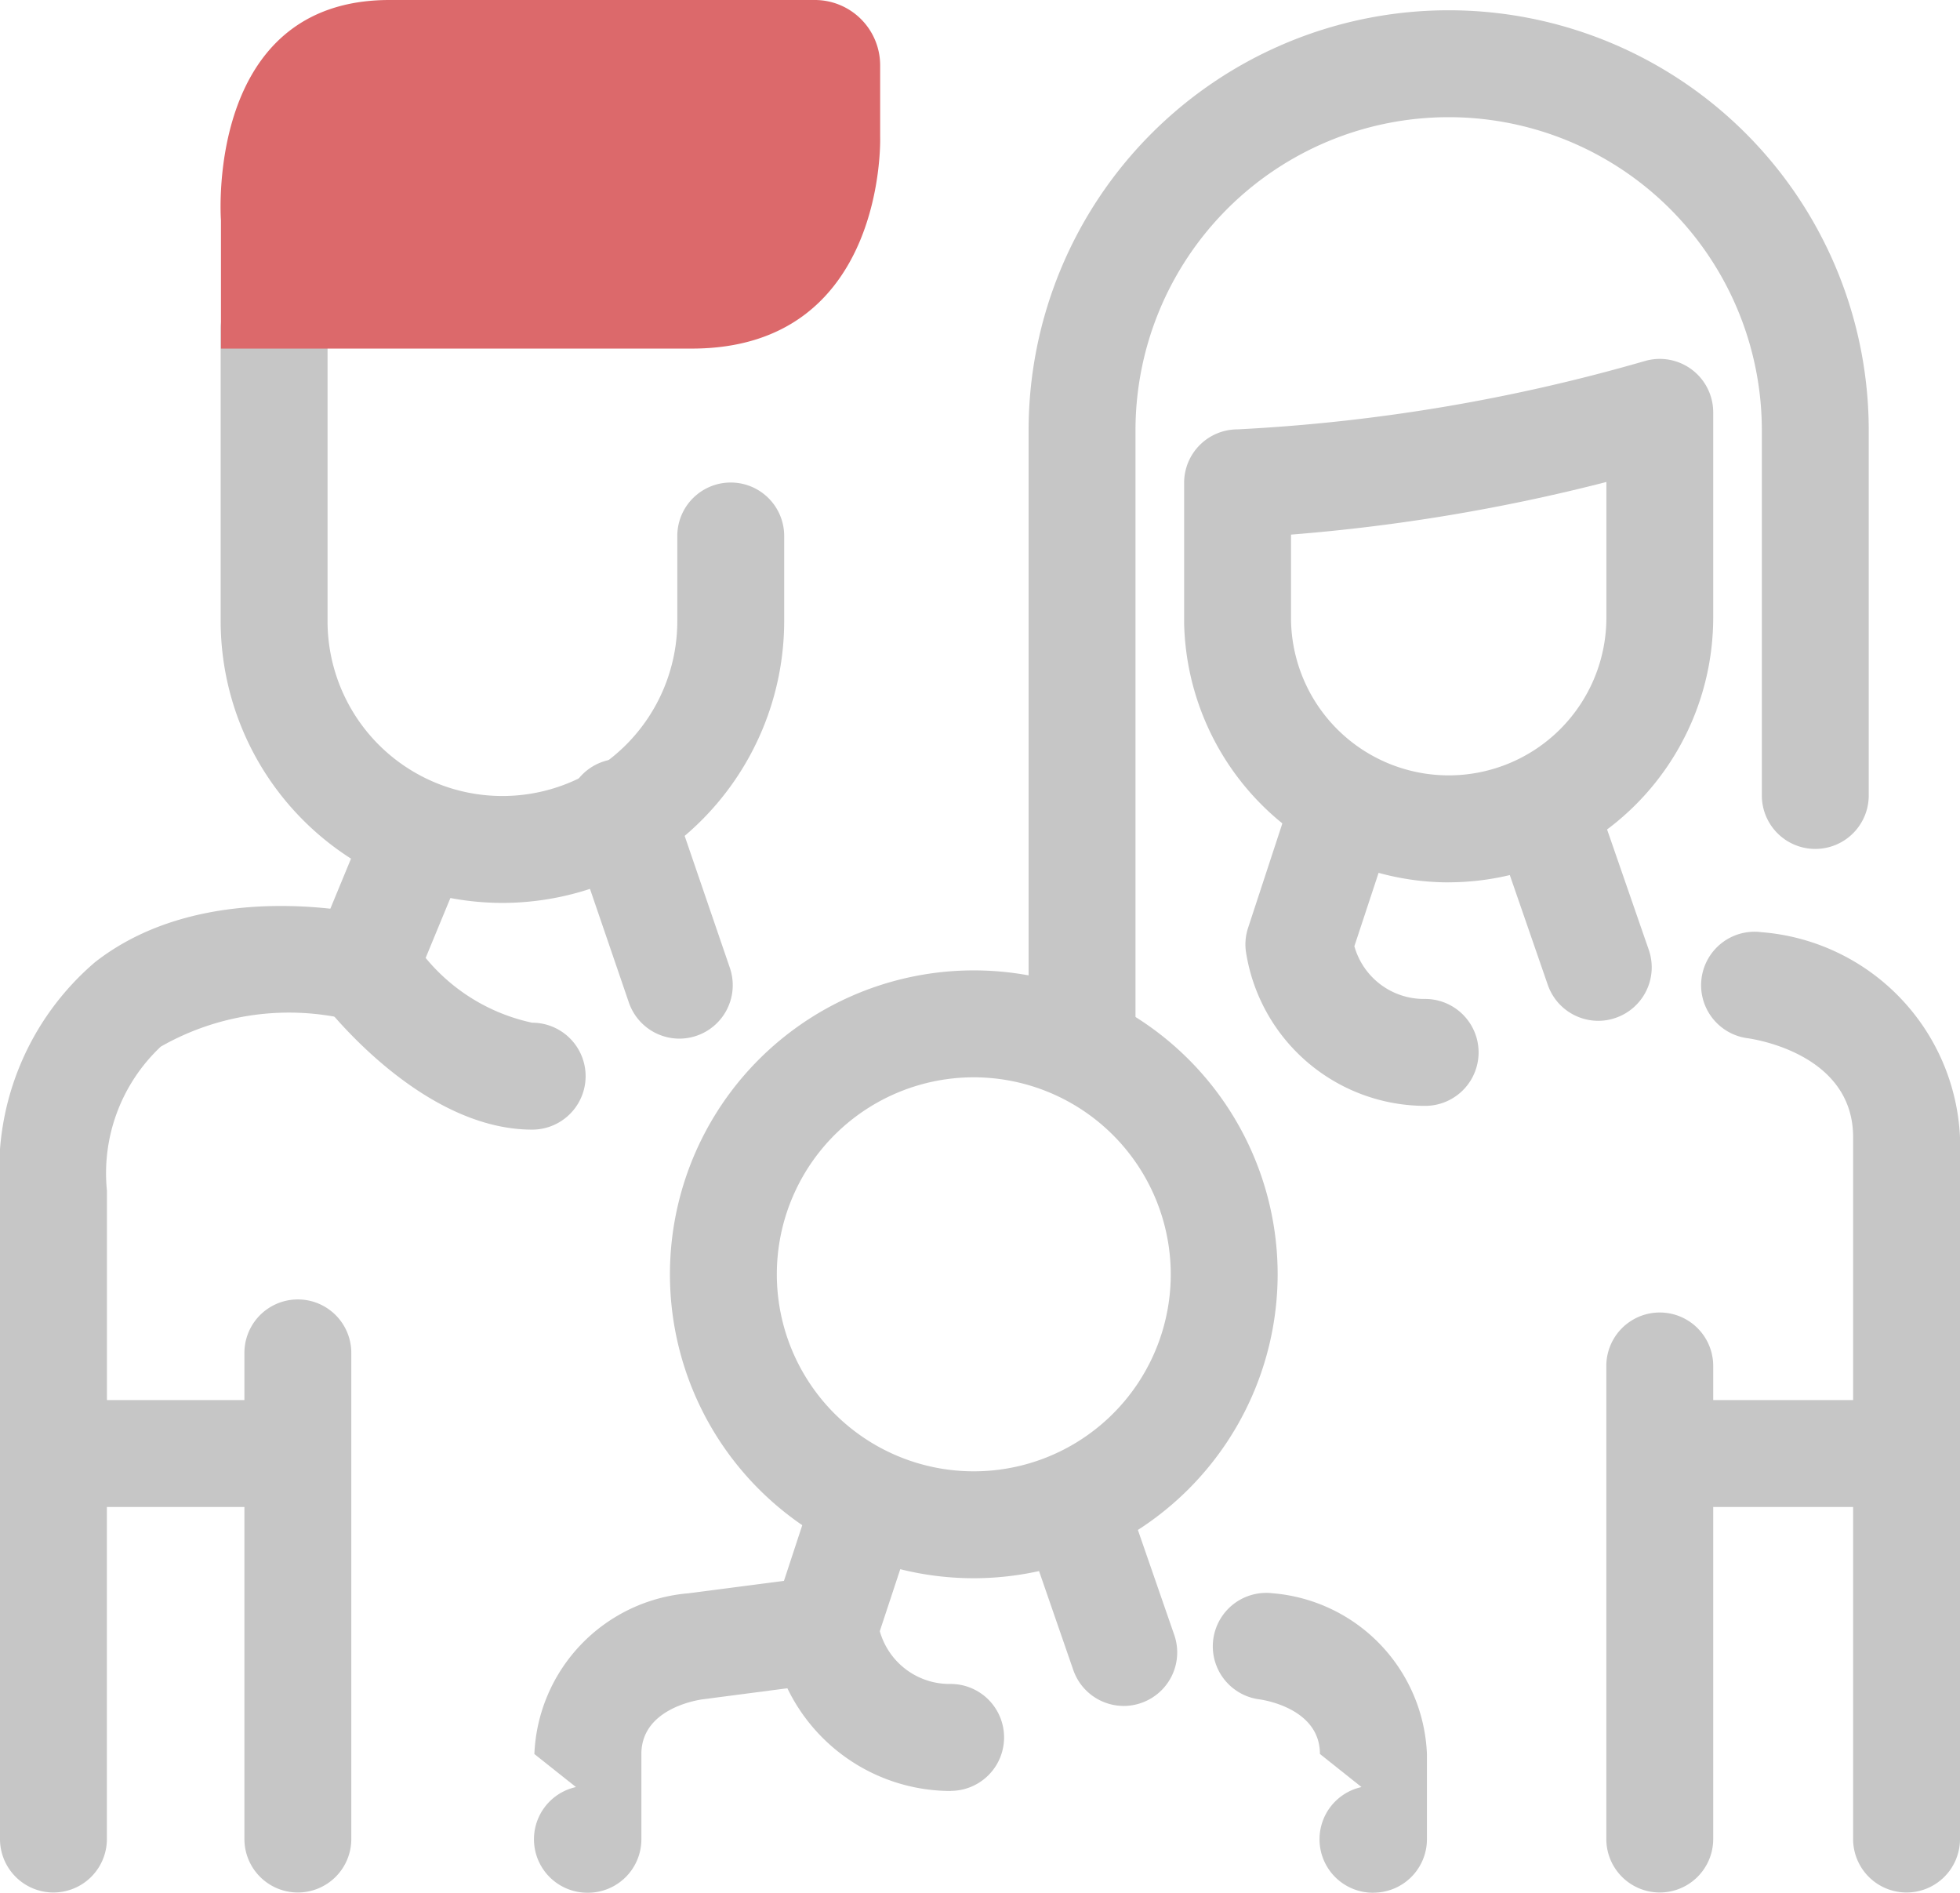 <svg xmlns="http://www.w3.org/2000/svg" width="33.007" height="31.867" viewBox="0 0 33.007 31.867">
  <g id="グループ_209" data-name="グループ 209" transform="translate(-279.17 -5453.061)">
    <path id="パス_101" data-name="パス 101" d="M66.326,18.2a.9.9,0,0,1-.852-.609l-.98-2.863a.9.9,0,1,1,1.7-.583l.981,2.863a.9.9,0,0,1-.852,1.192" transform="translate(224.286 5452.348)" fill="#c6c6c6"/>
    <path id="パス_102" data-name="パス 102" d="M63.846,19.732c-1.822,0-3.379-1.946-3.551-2.168a.9.9,0,0,1-.119-.895l.826-2a.9.9,0,1,1,1.663.688l-.613,1.484a3.189,3.189,0,0,0,1.794,1.091.9.9,0,1,1,0,1.8" transform="translate(224.286 5452.348)" fill="#c6c6c6"/>
    <path id="パス_103" data-name="パス 103" d="M59.877,26.085H55.784a.9.9,0,0,1-.9-.9V20.762a4.6,4.6,0,0,1,1.6-3.849c1.87-1.464,4.62-.8,4.738-.773a.9.9,0,0,1-.431,1.748,4.354,4.354,0,0,0-3.2.447,2.926,2.926,0,0,0-.906,2.427v3.523h3.193a.9.9,0,1,1,0,1.8" transform="translate(224.286 5452.348)" fill="#c6c6c6"/>
    <path id="パス_104" data-name="パス 104" d="M59.9,32.576a.9.9,0,0,1-.9-.9V23.491a.9.9,0,1,1,1.8,0v8.185a.9.9,0,0,1-.9.9" transform="translate(224.286 5452.348)" fill="#c6c6c6"/>
    <path id="パス_105" data-name="パス 105" d="M55.784,32.576a.9.9,0,0,1-.9-.9V25.185a.9.9,0,1,1,1.8,0v6.491a.9.9,0,0,1-.9.9" transform="translate(224.286 5452.348)" fill="#c6c6c6"/>
    <path id="パス_106" data-name="パス 106" d="M71.287,27.285A5.117,5.117,0,1,1,76.4,22.168a5.123,5.123,0,0,1-5.117,5.117m0-8.434A3.317,3.317,0,1,0,74.6,22.168a3.321,3.321,0,0,0-3.317-3.317" transform="translate(224.286 5452.348)" fill="#c6c6c6"/>
    <path id="パス_107" data-name="パス 107" d="M81.8,17.9a.9.9,0,0,1-.851-.606l-.744-2.15a.9.9,0,1,1,1.7-.589l.745,2.15a.9.9,0,0,1-.557,1.145.886.886,0,0,1-.294.05" transform="translate(224.286 5452.348)" fill="#c6c6c6"/>
    <path id="パス_108" data-name="パス 108" d="M78.887,19.332a3.06,3.06,0,0,1-3.016-2.564.885.885,0,0,1,.032-.436l.579-1.764a.9.9,0,0,1,1.71.562l-.5,1.514a1.217,1.217,0,0,0,1.192.888.9.9,0,1,1,0,1.8" transform="translate(224.286 5452.348)" fill="#c6c6c6"/>
    <path id="パス_109" data-name="パス 109" d="M73.809,29.435a.9.9,0,0,1-.851-.606l-.744-2.15a.9.9,0,0,1,1.7-.589l.745,2.15a.9.9,0,0,1-.557,1.145.886.886,0,0,1-.294.05" transform="translate(224.286 5452.348)" fill="#c6c6c6"/>
    <path id="パス_110" data-name="パス 110" d="M70.895,30.867A3.061,3.061,0,0,1,67.879,28.3a.892.892,0,0,1,.031-.435l.58-1.764a.9.9,0,0,1,1.71.562l-.5,1.513a1.22,1.22,0,0,0,1.193.889.9.9,0,1,1,0,1.8" transform="translate(224.286 5452.348)" fill="#c6c6c6"/>
    <path id="パス_111" data-name="パス 111" d="M73.106,19.1a.9.9,0,0,1-.9-.9V7.96a7.074,7.074,0,0,1,14.148,0v6.146a.9.9,0,1,1-1.8,0V7.96a5.274,5.274,0,0,0-10.548,0V18.2a.9.9,0,0,1-.9.9" transform="translate(224.286 5452.348)" fill="#c6c6c6"/>
    <path id="パス_112" data-name="パス 112" d="M79.279,15.569A4.461,4.461,0,0,1,74.825,11.2c0-.013,0-.027,0-.04V8.842a.9.9,0,0,1,.9-.9,30.17,30.17,0,0,0,6.857-1.15.9.9,0,0,1,1.153.864v3.456a4.46,4.46,0,0,1-4.455,4.456m-2.655-4.456a2.655,2.655,0,1,0,5.311,0V8.828a31.211,31.211,0,0,1-5.311.886Z" transform="translate(224.286 5452.348)" fill="#c6c6c6"/>
    <path id="パス_113" data-name="パス 113" d="M86.991,26.085a.9.9,0,0,1-.9-.9V19.858c0-1.374-1.6-1.64-1.778-1.665a.9.9,0,0,1,.237-1.785,3.631,3.631,0,0,1,3.341,3.45v5.327a.9.9,0,0,1-.9.9" transform="translate(224.286 5452.348)" fill="#c6c6c6"/>
    <path id="パス_114" data-name="パス 114" d="M78.012,32.58a.9.9,0,0,1-.2-1.779l-.7-.557c0-.732-.863-.9-1.036-.922a.9.9,0,0,1,.238-1.784,2.832,2.832,0,0,1,2.6,2.706v1.435a.9.9,0,0,1-.9.9m.9-.9h0Z" transform="translate(224.286 5452.348)" fill="#c6c6c6"/>
    <path id="パス_115" data-name="パス 115" d="M64.783,32.58a.9.9,0,0,1-.2-1.779l-.7-.556a2.833,2.833,0,0,1,2.6-2.707l2.168-.282a.9.9,0,0,1,.233,1.785l-2.169.283c-.167.024-1.03.188-1.03.921V31.68a.9.9,0,0,1-.9.9" transform="translate(224.286 5452.348)" fill="#c6c6c6"/>
    <path id="パス_116" data-name="パス 116" d="M82.835,32.576a.9.9,0,0,1-.9-.9V23.711a.9.9,0,0,1,1.8,0v7.965a.9.9,0,0,1-.9.9" transform="translate(224.286 5452.348)" fill="#c6c6c6"/>
    <path id="パス_117" data-name="パス 117" d="M86.991,32.576a.9.9,0,0,1-.9-.9V26.085h-2.9a.9.9,0,1,1,0-1.8h3.8a.9.9,0,0,1,.9.9v6.491a.9.9,0,0,1-.9.9" transform="translate(224.286 5452.348)" fill="#c6c6c6"/>
    <path id="パス_118" data-name="パス 118" d="M63.35,15.915A4.75,4.75,0,0,1,58.6,11.17V6.251a.9.9,0,1,1,1.8,0V11.17a2.945,2.945,0,0,0,5.89,0V9.737a.9.9,0,0,1,1.8,0V11.17a4.75,4.75,0,0,1-4.745,4.745" transform="translate(224.286 5452.348)" fill="#c6c6c6"/>
    <path id="パス_119" data-name="パス 119" d="M69.706,3.02v-1.2A1.1,1.1,0,0,0,68.6.713H61.443c-3.118,0-2.838,3.71-2.838,3.71V6.582h7.928c3.287,0,3.173-3.562,3.173-3.562" transform="translate(224.286 5452.348)" fill="#dc696b"/>
  </g>
</svg>
